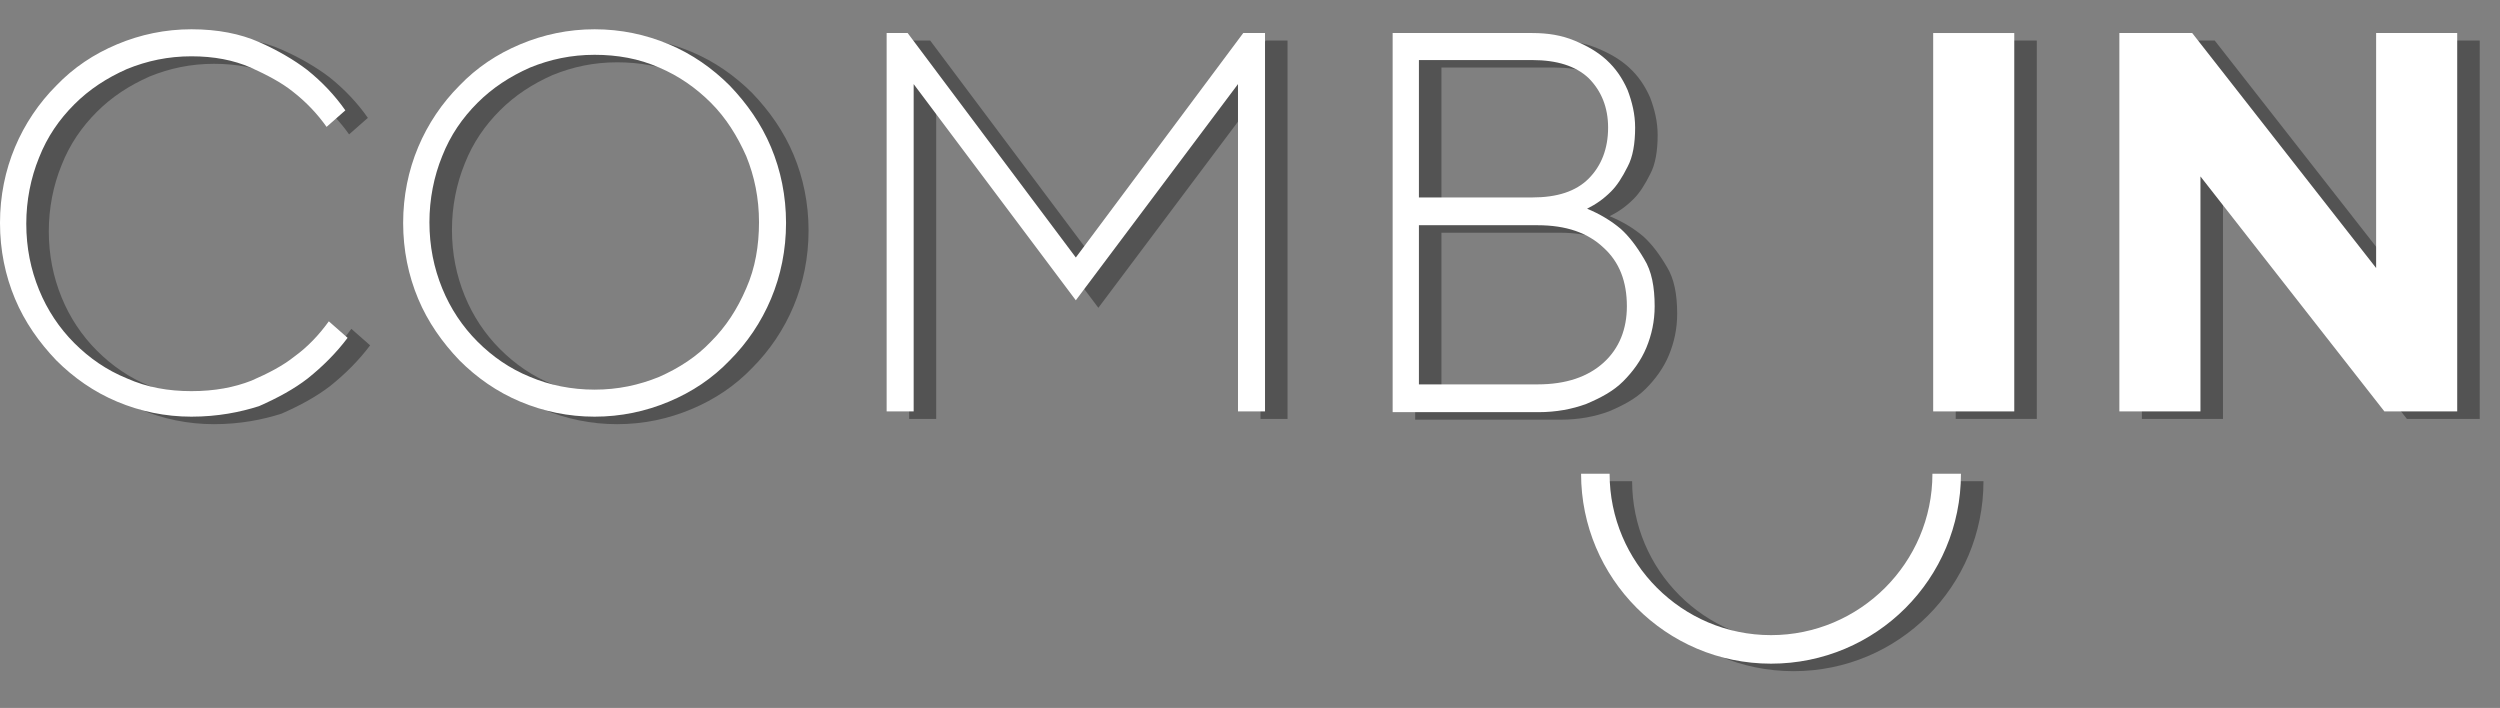 <?xml version="1.0" encoding="utf-8"?>
<!-- Generator: Adobe Illustrator 25.3.1, SVG Export Plug-In . SVG Version: 6.00 Build 0)  -->
<svg version="1.1" id="Ebene_1" xmlns="http://www.w3.org/2000/svg" xmlns:xlink="http://www.w3.org/1999/xlink" x="0px" y="0px"
	 viewBox="0 0 333 94.3" style="enable-background:new 0 0 333 94.3;" xml:space="preserve">
<rect x="0" y="0" width="333" height="94.3" fill="#808080" stroke="none"/>
<style type="text/css">
	.st0{opacity:0.35;}
	.st1{fill:#FFFFFF;}
</style>
<g class="st0">
	<g>
		<path d="M28.5,56.5c-3.5,0-6.8-0.7-9.9-2s-5.8-3.2-8.1-5.5c-2.3-2.4-4.2-5.1-5.5-8.2c-1.3-3.1-2-6.5-2-10.1s0.7-7,2-10.1
			s3.2-5.9,5.5-8.2c2.3-2.4,5-4.2,8.1-5.5s6.4-2,9.9-2s6.5,0.6,9,1.7s4.7,2.4,6.4,3.7c2,1.6,3.7,3.4,5.1,5.4l-2.5,2.2
			c-1.2-1.7-2.7-3.3-4.5-4.7C40.5,12,38.6,11,36.4,10c-2.3-1-4.9-1.5-7.9-1.5c-3.1,0-5.9,0.6-8.6,1.7c-2.7,1.2-5,2.7-7,4.7
			S9.3,19.2,8.2,22c-1.1,2.7-1.7,5.7-1.7,8.8c0,3.2,0.6,6.1,1.7,8.8s2.7,5.1,4.7,7.1s4.3,3.6,7,4.7c2.7,1.2,5.5,1.7,8.6,1.7
			s5.7-0.5,8-1.4c2.3-1,4.2-2,5.7-3.2c1.8-1.3,3.3-2.9,4.6-4.7l2.5,2.2c-1.5,2-3.3,3.8-5.3,5.4c-1.8,1.4-4,2.6-6.5,3.7
			C35,55.9,32,56.5,28.5,56.5"/>
		<path d="M82.2,52.9c3.1,0,5.9-0.6,8.6-1.7c2.7-1.2,5-2.7,6.9-4.7c2-2,3.5-4.3,4.7-7.1c1.2-2.7,1.7-5.7,1.7-8.8
			c0-3.2-0.6-6.1-1.7-8.8c-1.2-2.7-2.7-5.1-4.7-7.1s-4.3-3.6-6.9-4.7c-2.7-1.2-5.6-1.7-8.6-1.7c-3.1,0-5.9,0.6-8.6,1.7
			c-2.7,1.2-5,2.7-7,4.7S63,19,61.9,21.8c-1.1,2.7-1.7,5.7-1.7,8.8c0,3.2,0.6,6.1,1.7,8.8c1.1,2.7,2.7,5.1,4.7,7.1s4.3,3.6,7,4.7
			C76.2,52.3,79.1,52.9,82.2,52.9 M82.2,56.5c-3.5,0-6.8-0.7-9.9-2c-3.1-1.3-5.8-3.2-8.1-5.5c-2.3-2.4-4.2-5.1-5.5-8.2
			c-1.3-3.1-2-6.5-2-10.1s0.7-7,2-10.1s3.2-5.9,5.5-8.2c2.3-2.4,5-4.2,8.1-5.5c3.1-1.3,6.4-2,9.9-2s6.8,0.7,9.9,2
			c3.1,1.3,5.8,3.2,8.1,5.5c2.3,2.4,4.2,5.1,5.5,8.2s2,6.5,2,10.1s-0.7,7-2,10.1s-3.2,5.9-5.5,8.2c-2.3,2.4-5,4.2-8.1,5.5
			C89,55.8,85.7,56.5,82.2,56.5"/>
	</g>
	<polygon points="121.1,5.4 123.9,5.4 146.3,35.3 168.6,5.4 171.5,5.4 171.5,55.8 167.9,55.8 167.9,12.2 146.3,41 124.7,12.2 
		124.7,55.8 121.1,55.8 	"/>
	<g>
		<path d="M207.8,52.2c3.8,0,6.7-1,8.8-2.9s3.1-4.5,3.1-7.5c0-3.3-1-5.9-3.1-7.8c-2.1-2-5-3-8.8-3H192v21.2H207.8z M207.1,27.3
			c3.3,0,5.8-0.8,7.5-2.5s2.6-4,2.6-6.8c0-2.7-0.9-4.9-2.6-6.6c-1.7-1.6-4.2-2.4-7.5-2.4H192v18.3H207.1z M188.4,5.4h18.7
			c2.1,0,3.9,0.3,5.6,1c1.7,0.7,3.1,1.5,4.3,2.6s2.1,2.4,2.8,4c0.6,1.6,1,3.2,1,5c0,2.1-0.3,3.9-1,5.2c-0.7,1.4-1.4,2.5-2.2,3.3
			c-1,1-2,1.7-3.2,2.3c1.7,0.7,3.2,1.6,4.5,2.7c1.1,1,2.1,2.3,3.1,4c1,1.6,1.4,3.7,1.4,6.3c0,2-0.4,3.8-1.1,5.5
			c-0.7,1.7-1.8,3.2-3.1,4.5s-3,2.2-4.9,3c-1.9,0.7-4,1.1-6.4,1.1h-19.4V5.4H188.4z"/>
	</g>
	<rect x="260.5" y="5.4" width="10.8" height="50.4"/>
	<polygon points="285.3,5.4 295,5.4 319.5,36.7 319.5,5.4 330.3,5.4 330.3,55.8 320.6,55.8 296.1,24.5 296.1,55.8 285.3,55.8 	"/>
	<g>
		<path d="M238.9,89.4c-14,0-25.3-11.4-25.3-25.3h3.8c0,11.8,9.6,21.5,21.5,21.5c11.8,0,21.5-9.6,21.5-21.5h3.8
			C264.2,78.1,252.9,89.4,238.9,89.4"/>
	</g>
</g>
<g>
	<g>
		<path class="st1" d="M25.5,55.5c-3.5,0-6.8-0.7-9.9-2S9.8,50.3,7.5,48c-2.3-2.4-4.2-5.1-5.5-8.2c-1.3-3.1-2-6.5-2-10.1
			s0.7-7,2-10.1s3.2-5.9,5.5-8.2c2.3-2.4,5-4.2,8.1-5.5s6.4-2,9.9-2s6.5,0.6,9,1.7s4.7,2.4,6.4,3.7c2,1.6,3.7,3.4,5.1,5.4l-2.5,2.2
			c-1.2-1.7-2.7-3.3-4.5-4.7C37.5,11,35.6,10,33.4,9c-2.3-1-4.9-1.5-7.9-1.5c-3.1,0-5.9,0.6-8.6,1.7c-2.7,1.2-5,2.7-7,4.7
			S6.3,18.2,5.2,21c-1.1,2.7-1.7,5.7-1.7,8.8c0,3.2,0.6,6.1,1.7,8.8s2.7,5.1,4.7,7.1s4.3,3.6,7,4.7c2.7,1.2,5.5,1.7,8.6,1.7
			s5.7-0.5,8-1.4c2.3-1,4.2-2,5.7-3.2c1.8-1.3,3.3-2.9,4.6-4.7l2.5,2.2c-1.5,2-3.3,3.8-5.3,5.4c-1.8,1.4-4,2.6-6.5,3.7
			C32,54.9,29,55.5,25.5,55.5"/>
		<path class="st1" d="M79.2,51.9c3.1,0,5.9-0.6,8.6-1.7c2.7-1.2,5-2.7,6.9-4.7c2-2,3.5-4.3,4.7-7.1c1.2-2.7,1.7-5.7,1.7-8.8
			c0-3.2-0.6-6.1-1.7-8.8c-1.2-2.7-2.7-5.1-4.7-7.1s-4.3-3.6-6.9-4.7c-2.7-1.2-5.6-1.7-8.6-1.7c-3.1,0-5.9,0.6-8.6,1.7
			c-2.7,1.2-5,2.7-7,4.7c-2,2-3.6,4.3-4.7,7.1c-1.1,2.7-1.7,5.7-1.7,8.8c0,3.2,0.6,6.1,1.7,8.8c1.1,2.7,2.7,5.1,4.7,7.1
			c2,2,4.3,3.6,7,4.7C73.2,51.3,76.1,51.9,79.2,51.9 M79.2,55.5c-3.5,0-6.8-0.7-9.9-2c-3.1-1.3-5.8-3.2-8.1-5.5
			c-2.3-2.4-4.2-5.1-5.5-8.2c-1.3-3.1-2-6.5-2-10.1s0.7-7,2-10.1s3.2-5.9,5.5-8.2c2.3-2.4,5-4.2,8.1-5.5c3.1-1.3,6.4-2,9.9-2
			s6.8,0.7,9.9,2c3.1,1.3,5.8,3.2,8.1,5.5c2.3,2.4,4.2,5.1,5.5,8.2s2,6.5,2,10.1s-0.7,7-2,10.1s-3.2,5.9-5.5,8.2
			c-2.3,2.4-5,4.2-8.1,5.5C86,54.8,82.7,55.5,79.2,55.5"/>
	</g>
	<polygon class="st1" points="118.1,4.4 120.9,4.4 143.3,34.3 165.6,4.4 168.5,4.4 168.5,54.8 164.9,54.8 164.9,11.2 143.3,40 
		121.7,11.2 121.7,54.8 118.1,54.8 	"/>
	<g>
		<path class="st1" d="M204.8,51.2c3.8,0,6.7-1,8.8-2.9s3.1-4.5,3.1-7.5c0-3.3-1-5.9-3.1-7.8c-2.1-2-5-3-8.8-3H189v21.2H204.8z
			 M204.1,26.3c3.3,0,5.8-0.8,7.5-2.5s2.6-4,2.6-6.8c0-2.7-0.9-4.9-2.6-6.6c-1.7-1.6-4.2-2.4-7.5-2.4H189v18.3H204.1z M185.4,4.4
			h18.7c2.1,0,3.9,0.3,5.6,1c1.7,0.7,3.1,1.5,4.3,2.6s2.1,2.4,2.8,4c0.6,1.6,1,3.2,1,5c0,2.1-0.3,3.9-1,5.2
			c-0.7,1.4-1.4,2.5-2.2,3.3c-1,1-2,1.7-3.2,2.3c1.7,0.7,3.2,1.6,4.5,2.7c1.1,1,2.1,2.3,3.1,4c1,1.6,1.4,3.7,1.4,6.3
			c0,2-0.4,3.8-1.1,5.5c-0.7,1.7-1.8,3.2-3.1,4.5s-3,2.2-4.9,3c-1.9,0.7-4,1.1-6.4,1.1h-19.4V4.4H185.4z"/>
	</g>
	<rect x="257.5" y="4.4" class="st1" width="10.8" height="50.4"/>
	<polygon class="st1" points="282.3,4.4 292,4.4 316.5,35.7 316.5,4.4 327.3,4.4 327.3,54.8 317.6,54.8 293.1,23.5 293.1,54.8 
		282.3,54.8 	"/>
	<g>
		<path class="st1" d="M235.9,88.4c-14,0-25.3-11.4-25.3-25.3h3.8c0,11.8,9.6,21.5,21.5,21.5c11.8,0,21.5-9.6,21.5-21.5h3.8
			C261.2,77.1,249.9,88.4,235.9,88.4"/>
	</g>
</g>
</svg>
